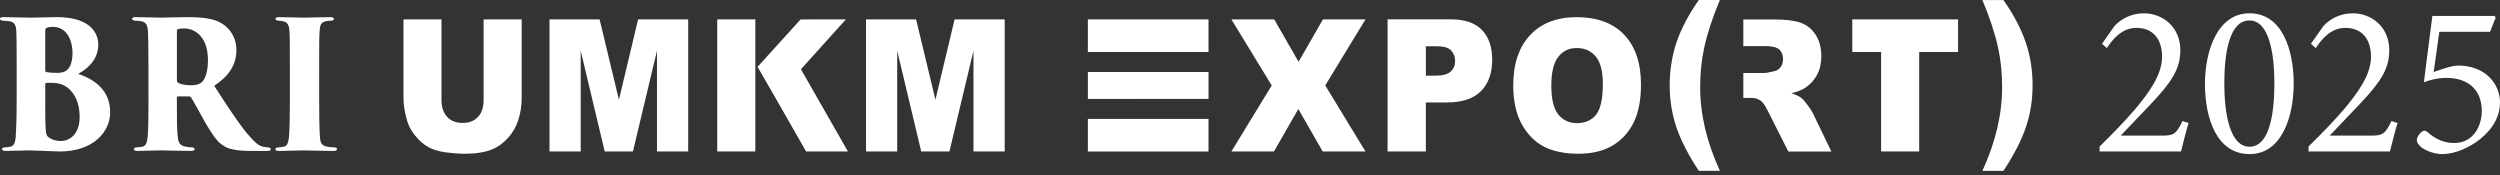 <svg width="500" height="35" viewBox="0 0 500 35" fill="none" xmlns="http://www.w3.org/2000/svg">
<rect x="0" y="0" width="500" height="35" fill="#333333" stroke="none"/>
<path d="M277.515 3.872H290.176C292.935 3.872 295.005 4.575 296.377 5.981C297.748 7.391 298.439 9.389 298.439 11.982C298.439 14.575 297.69 16.734 296.188 18.236C294.694 19.741 292.408 20.494 289.335 20.494H285.167V30.294H277.515V3.872ZM285.167 15.139H287.038C288.501 15.139 289.535 14.867 290.13 14.317C290.722 13.776 291.025 13.076 291.025 12.22C291.025 11.363 290.764 10.687 290.249 10.115C289.731 9.538 288.763 9.247 287.341 9.247H285.171V15.136L285.167 15.139Z" fill="white"/>
<path d="M302.65 17.099C302.65 12.792 303.768 9.431 306.016 7.034C308.251 4.629 311.382 3.43 315.377 3.43C319.372 3.43 322.642 4.606 324.862 6.968C327.082 9.327 328.196 12.631 328.196 16.887C328.196 19.972 327.712 22.507 326.737 24.486C325.769 26.456 324.366 27.997 322.534 29.096C320.702 30.194 318.416 30.744 315.681 30.744C312.946 30.744 310.598 30.271 308.778 29.322C306.957 28.373 305.482 26.871 304.344 24.816C303.211 22.769 302.65 20.195 302.65 17.102M310.264 17.137C310.264 19.807 310.725 21.72 311.651 22.884C312.577 24.048 313.837 24.628 315.431 24.628C317.025 24.628 318.335 24.059 319.23 22.922C320.125 21.777 320.571 19.73 320.571 16.776C320.571 14.294 320.106 12.477 319.169 11.332C318.232 10.184 316.96 9.608 315.358 9.608C313.756 9.608 312.592 10.191 311.663 11.359C310.733 12.523 310.264 14.452 310.264 17.141" fill="white"/>
<path d="M273.093 3.884H264.584L259.713 12.366L254.846 3.884H246.283L254.343 17.091L246.283 30.29H254.796L259.667 21.805L264.534 30.29H273.093L265.045 17.091L273.093 3.884Z" fill="white"/>
<path d="M239.361 10.399H241.7V3.88H217.572V10.399H239.361Z" fill="white"/>
<path d="M239.361 30.302H241.7V23.783H217.572V30.302H239.361Z" fill="white"/>
<path d="M239.364 14.398H226.867H217.575V19.784H226.867V19.78H241.703V14.398H239.364Z" fill="white"/>
<path d="M370.46 3.876H391.612V10.403H383.84V30.29H376.223V10.403H370.46V3.876Z" fill="white"/>
<path d="M362.574 22.638C362.393 22.258 362.04 21.708 361.51 20.998C360.976 20.287 360.572 19.826 360.288 19.607C359.877 19.284 359.212 18.962 358.306 18.639C359.443 18.362 360.334 18.013 360.987 17.594C362.001 16.933 362.808 16.073 363.388 15.009C363.972 13.948 364.264 12.681 364.264 11.221C364.264 9.538 363.884 8.109 363.119 6.942C362.359 5.77 361.352 4.971 360.107 4.537C358.867 4.103 357.065 3.891 354.71 3.891H348.664V9.22H353.012C354.403 9.22 355.356 9.45 355.855 9.903C356.358 10.361 356.612 11.017 356.612 11.87C356.612 12.447 356.454 12.957 356.135 13.403C355.813 13.849 355.402 14.121 354.895 14.233C353.896 14.471 353.227 14.594 352.882 14.594H348.664V19.584H350.338C351.034 19.584 351.656 19.784 352.209 20.191C352.609 20.506 353.07 21.186 353.588 22.227L357.66 30.302H366.269L362.578 22.646L362.574 22.638Z" fill="white"/>
<path d="M339.762 0H343.98C342.528 3.434 341.479 6.615 340.842 9.531C340.304 12.009 340.031 14.644 340.031 17.456C340.031 22.872 341.345 28.439 343.98 34.163H339.762C337.615 30.905 336.109 27.955 335.237 25.323C334.372 22.684 333.935 19.918 333.935 17.029C333.935 14.141 334.396 11.179 335.302 8.474C336.216 5.778 337.703 2.946 339.758 0" fill="white"/>
<path d="M405.149 8.478C406.064 11.183 406.517 14.033 406.517 17.026C406.517 20.018 406.087 22.684 405.215 25.323C404.343 27.962 402.837 30.909 400.689 34.17H396.479C399.11 28.446 400.424 22.876 400.424 17.456C400.424 14.652 400.159 12.005 399.614 9.531C398.972 6.615 397.927 3.442 396.479 0.008H400.689C402.752 2.958 404.231 5.781 405.145 8.482" fill="white"/>
<path d="M96.73 3.88H104.332V19.619C104.332 21.178 104.102 22.649 103.648 24.036C103.195 25.427 102.481 26.637 101.512 27.678C100.544 28.712 99.523 29.441 98.459 29.864C96.983 30.452 95.205 30.747 93.126 30.747C91.928 30.747 90.618 30.659 89.2 30.475C87.779 30.294 86.592 29.937 85.643 29.403C84.687 28.873 83.819 28.108 83.031 27.125C82.24 26.142 81.694 25.127 81.402 24.079C80.93 22.396 80.695 20.909 80.695 19.619V3.88H88.298V19.991C88.298 21.428 88.674 22.553 89.416 23.368C90.161 24.175 91.194 24.582 92.519 24.582C93.845 24.582 94.863 24.182 95.604 23.379C96.35 22.584 96.722 21.451 96.722 19.991V3.88H96.73Z" fill="white"/>
<path d="M151.068 10.898V3.88H143.45V30.29H151.068V23.844V13.86V10.898Z" fill="white"/>
<path d="M160.184 13.849L169.177 3.88L160.115 3.888L151.514 13.372V13.376L155.006 19.43L161.217 30.29H169.584L160.184 13.849Z" fill="white"/>
<path d="M109.902 3.88H119.921L123.786 19.953L127.619 3.88H137.638V30.29H131.396V10.149L126.586 30.29H120.943L116.141 10.149V30.29H109.902V3.88Z" fill="white"/>
<path d="M173.203 3.88H183.221L187.086 19.953L190.92 3.88H200.938V30.29H194.696V10.149L189.886 30.29H184.243L179.441 10.149V30.29H173.203V3.88Z" fill="white"/>
<path d="M57.98 19.922C57.98 23.383 57.915 25.938 57.788 27.424C57.688 28.45 57.458 29.23 56.758 29.337C56.397 29.41 56.067 29.441 55.737 29.48C55.337 29.48 55.076 29.583 55.076 29.833C55.076 30.113 55.341 30.186 55.871 30.186C56.989 30.186 60.462 30.075 60.627 30.075C60.926 30.075 64.457 30.186 66.704 30.186C67.23 30.186 67.396 30.01 67.396 29.833C67.396 29.614 67.269 29.48 66.704 29.48C66.274 29.441 65.682 29.407 65.256 29.303C64.265 29.057 64.061 28.412 63.992 27.497C63.865 26.003 63.834 22.719 63.834 19.926V13.695C63.834 8.209 63.834 7.287 63.931 6.154C63.992 4.879 64.322 4.421 65.187 4.241C65.617 4.168 65.809 4.168 66.139 4.137C66.47 4.137 66.769 4.064 66.769 3.784C66.769 3.569 66.604 3.43 66.04 3.43C64.853 3.43 60.953 3.534 60.654 3.534C60.389 3.534 57.15 3.43 55.829 3.43C55.276 3.43 55.099 3.534 55.099 3.753C55.099 3.995 55.333 4.137 55.729 4.137C56.155 4.168 56.486 4.21 56.72 4.279C57.45 4.418 57.811 5.059 57.876 6.046C57.972 7.18 57.972 8.205 57.972 13.691V19.922H57.98ZM35.38 6.219C35.38 5.939 35.45 5.897 35.584 5.835C35.815 5.72 36.371 5.689 36.906 5.689C38.619 5.689 41.592 6.999 41.592 12.028C41.592 14.398 41.001 15.923 40.309 16.484C39.775 16.91 39.114 17.052 38.219 17.052C37.324 17.052 36.31 16.941 35.68 16.587C35.484 16.484 35.38 16.338 35.38 16.057V6.219ZM29.699 19.922C29.699 23.352 29.668 25.823 29.534 27.317C29.438 28.515 29.172 29.157 28.512 29.334C28.143 29.407 27.716 29.437 27.382 29.476C27.021 29.476 26.791 29.579 26.791 29.829C26.791 30.079 26.956 30.183 27.451 30.183C28.569 30.183 31.777 30.071 32.177 30.071C32.411 30.071 36.01 30.183 38.219 30.183C38.684 30.183 38.918 30.071 38.918 29.86C38.918 29.649 38.853 29.506 38.327 29.476C37.666 29.403 37.305 29.403 36.84 29.261C35.849 29.011 35.615 28.231 35.546 27.317C35.38 25.823 35.38 24.159 35.38 21.366V19.561C35.38 19.353 35.484 19.28 35.649 19.28H37.827C37.993 19.28 38.158 19.384 38.219 19.496C38.822 20.452 39.579 21.896 41.097 24.589C42.391 26.821 43.444 28.339 44.5 29.015C45.656 29.833 47.105 30.186 50.52 30.186H53.485C53.816 30.186 54.146 30.148 54.146 29.833C54.146 29.614 53.95 29.48 53.581 29.48C53.316 29.441 53.12 29.441 52.756 29.368C51.834 29.23 51.042 28.631 49.291 26.541C47.278 24.059 44.857 20.279 42.844 17.16C45.683 15.281 47.278 13.015 47.278 10.045C47.278 7.353 45.856 5.547 44.262 4.633C42.814 3.749 40.632 3.426 37.524 3.426C36.007 3.426 32.837 3.53 32.203 3.53C31.746 3.53 28.569 3.426 27.148 3.426C26.66 3.426 26.426 3.53 26.426 3.749C26.426 3.968 26.622 4.103 27.017 4.133C27.317 4.164 27.843 4.164 28.339 4.275C29.126 4.452 29.526 4.909 29.595 6.365C29.626 7.491 29.691 8.205 29.691 13.691V19.922H29.699ZM9.054 16.837C9.054 16.66 9.124 16.587 9.25 16.587C9.581 16.557 10.38 16.557 10.906 16.587C11.928 16.66 13.084 17.014 13.979 17.936C15.497 19.453 15.927 21.543 15.927 23.379C15.927 26.921 13.883 28.197 12.162 28.197C11.502 28.197 10.714 28.085 9.98 27.628C9.32 27.275 9.185 26.817 9.124 25.684C9.024 23.879 9.054 21.405 9.054 19.703V16.837ZM9.054 6.189C9.054 5.689 9.181 5.62 9.385 5.547C9.65 5.443 10.046 5.37 10.572 5.37C13.176 5.37 14.502 7.779 14.502 10.645C14.502 12.162 14.11 13.407 13.411 14.002C12.95 14.429 12.193 14.575 11.425 14.575C10.967 14.575 9.877 14.54 9.346 14.429C9.181 14.398 9.051 14.356 9.051 14.075V6.189H9.054ZM3.334 18.927C3.334 23.383 3.265 25.442 3.139 27.382C3.039 28.7 2.674 29.23 2.078 29.334C1.817 29.407 1.514 29.437 1.087 29.476C0.592 29.476 0.426 29.579 0.426 29.829C0.426 30.079 0.657 30.183 1.126 30.183C2.908 30.183 4.46 30.071 5.912 30.071C6.903 30.071 10.802 30.29 12.028 30.29C18.601 30.29 22.035 26.395 22.035 22.469C22.035 18.189 19.096 15.923 15.627 14.782C17.805 13.584 19.657 11.739 19.657 8.87C19.657 6.895 18.336 3.426 11.367 3.426C10.076 3.426 8.129 3.53 5.943 3.53C4.329 3.53 2.674 3.426 0.661 3.426C0.261 3.426 0 3.499 0 3.78C0 3.957 0.1 4.103 0.595 4.133C0.957 4.164 1.421 4.206 1.821 4.237C2.774 4.352 3.242 4.913 3.269 6.365C3.308 7.491 3.338 8.486 3.338 13.691V18.927H3.334Z" fill="white"/>
<path d="M487.873 6.354H498.01L499.14 3.523L498.879 3.181H486.474L484.776 16.453C485.775 16.061 487.431 15.581 489.259 15.581C494.004 15.581 496.355 18.324 496.355 22.158C496.355 25.423 494.526 28.604 490.827 28.604C488.172 28.604 486.386 27.209 485.472 26.384C485.038 26.034 484.688 26.08 484.296 26.384C483.82 26.818 483.428 27.386 483.382 27.82C483.294 28.343 483.512 28.692 484.077 29.299C484.73 29.906 486.559 30.82 488.56 30.82C490.869 30.778 493.785 29.649 496.132 27.736C498.786 25.558 500 23.076 500 20.464C500 16.891 497.177 13.111 491.607 13.111C490.431 13.111 488.387 13.806 486.732 14.413L487.865 6.358L487.873 6.354ZM478.288 24.205C476.982 26.948 476.417 27.125 474.074 27.125H465.934L472.115 20.637C476.118 16.372 477.854 13.803 477.854 10.015C477.854 5.443 474.377 2.662 470.547 2.662C468.023 2.662 465.976 3.792 464.67 5.224L462.188 8.751L463.145 9.623C464.278 7.925 466.103 5.574 469.065 5.574C472.288 5.574 474.201 7.706 474.201 11.363C474.201 15.02 471.458 18.677 468.761 21.901C466.583 24.428 464.147 26.91 461.708 29.299V30.298H477.981C478.503 28.343 478.937 26.43 479.506 24.601L478.284 24.209L478.288 24.205ZM449.868 4.091C453.787 4.091 454.878 10.533 454.878 16.718C454.878 22.903 453.833 29.345 449.911 29.345C445.989 29.345 444.859 22.773 444.859 16.676C444.859 10.579 445.904 4.095 449.868 4.095M449.911 2.658C443.38 2.658 440.991 10.403 440.991 16.761C440.991 23.641 443.338 30.817 449.911 30.817C456.484 30.817 458.742 23.072 458.742 16.714C458.742 10.007 456.441 2.658 449.911 2.658ZM436.504 24.205C435.198 26.948 434.633 27.125 432.286 27.125H424.146L430.327 20.637C434.326 16.372 436.066 13.803 436.066 10.015C436.066 5.443 432.589 2.662 428.759 2.662C426.235 2.662 424.192 3.792 422.886 5.224L420.404 8.751L421.361 9.623C422.494 7.925 424.319 5.574 427.28 5.574C430.5 5.574 432.416 7.706 432.416 11.363C432.416 15.02 429.674 18.677 426.973 21.901C424.795 24.428 422.359 26.91 419.924 29.299V30.298H436.196C436.719 28.343 437.153 26.43 437.718 24.601L436.5 24.209L436.504 24.205Z" fill="white"/>
</svg>
